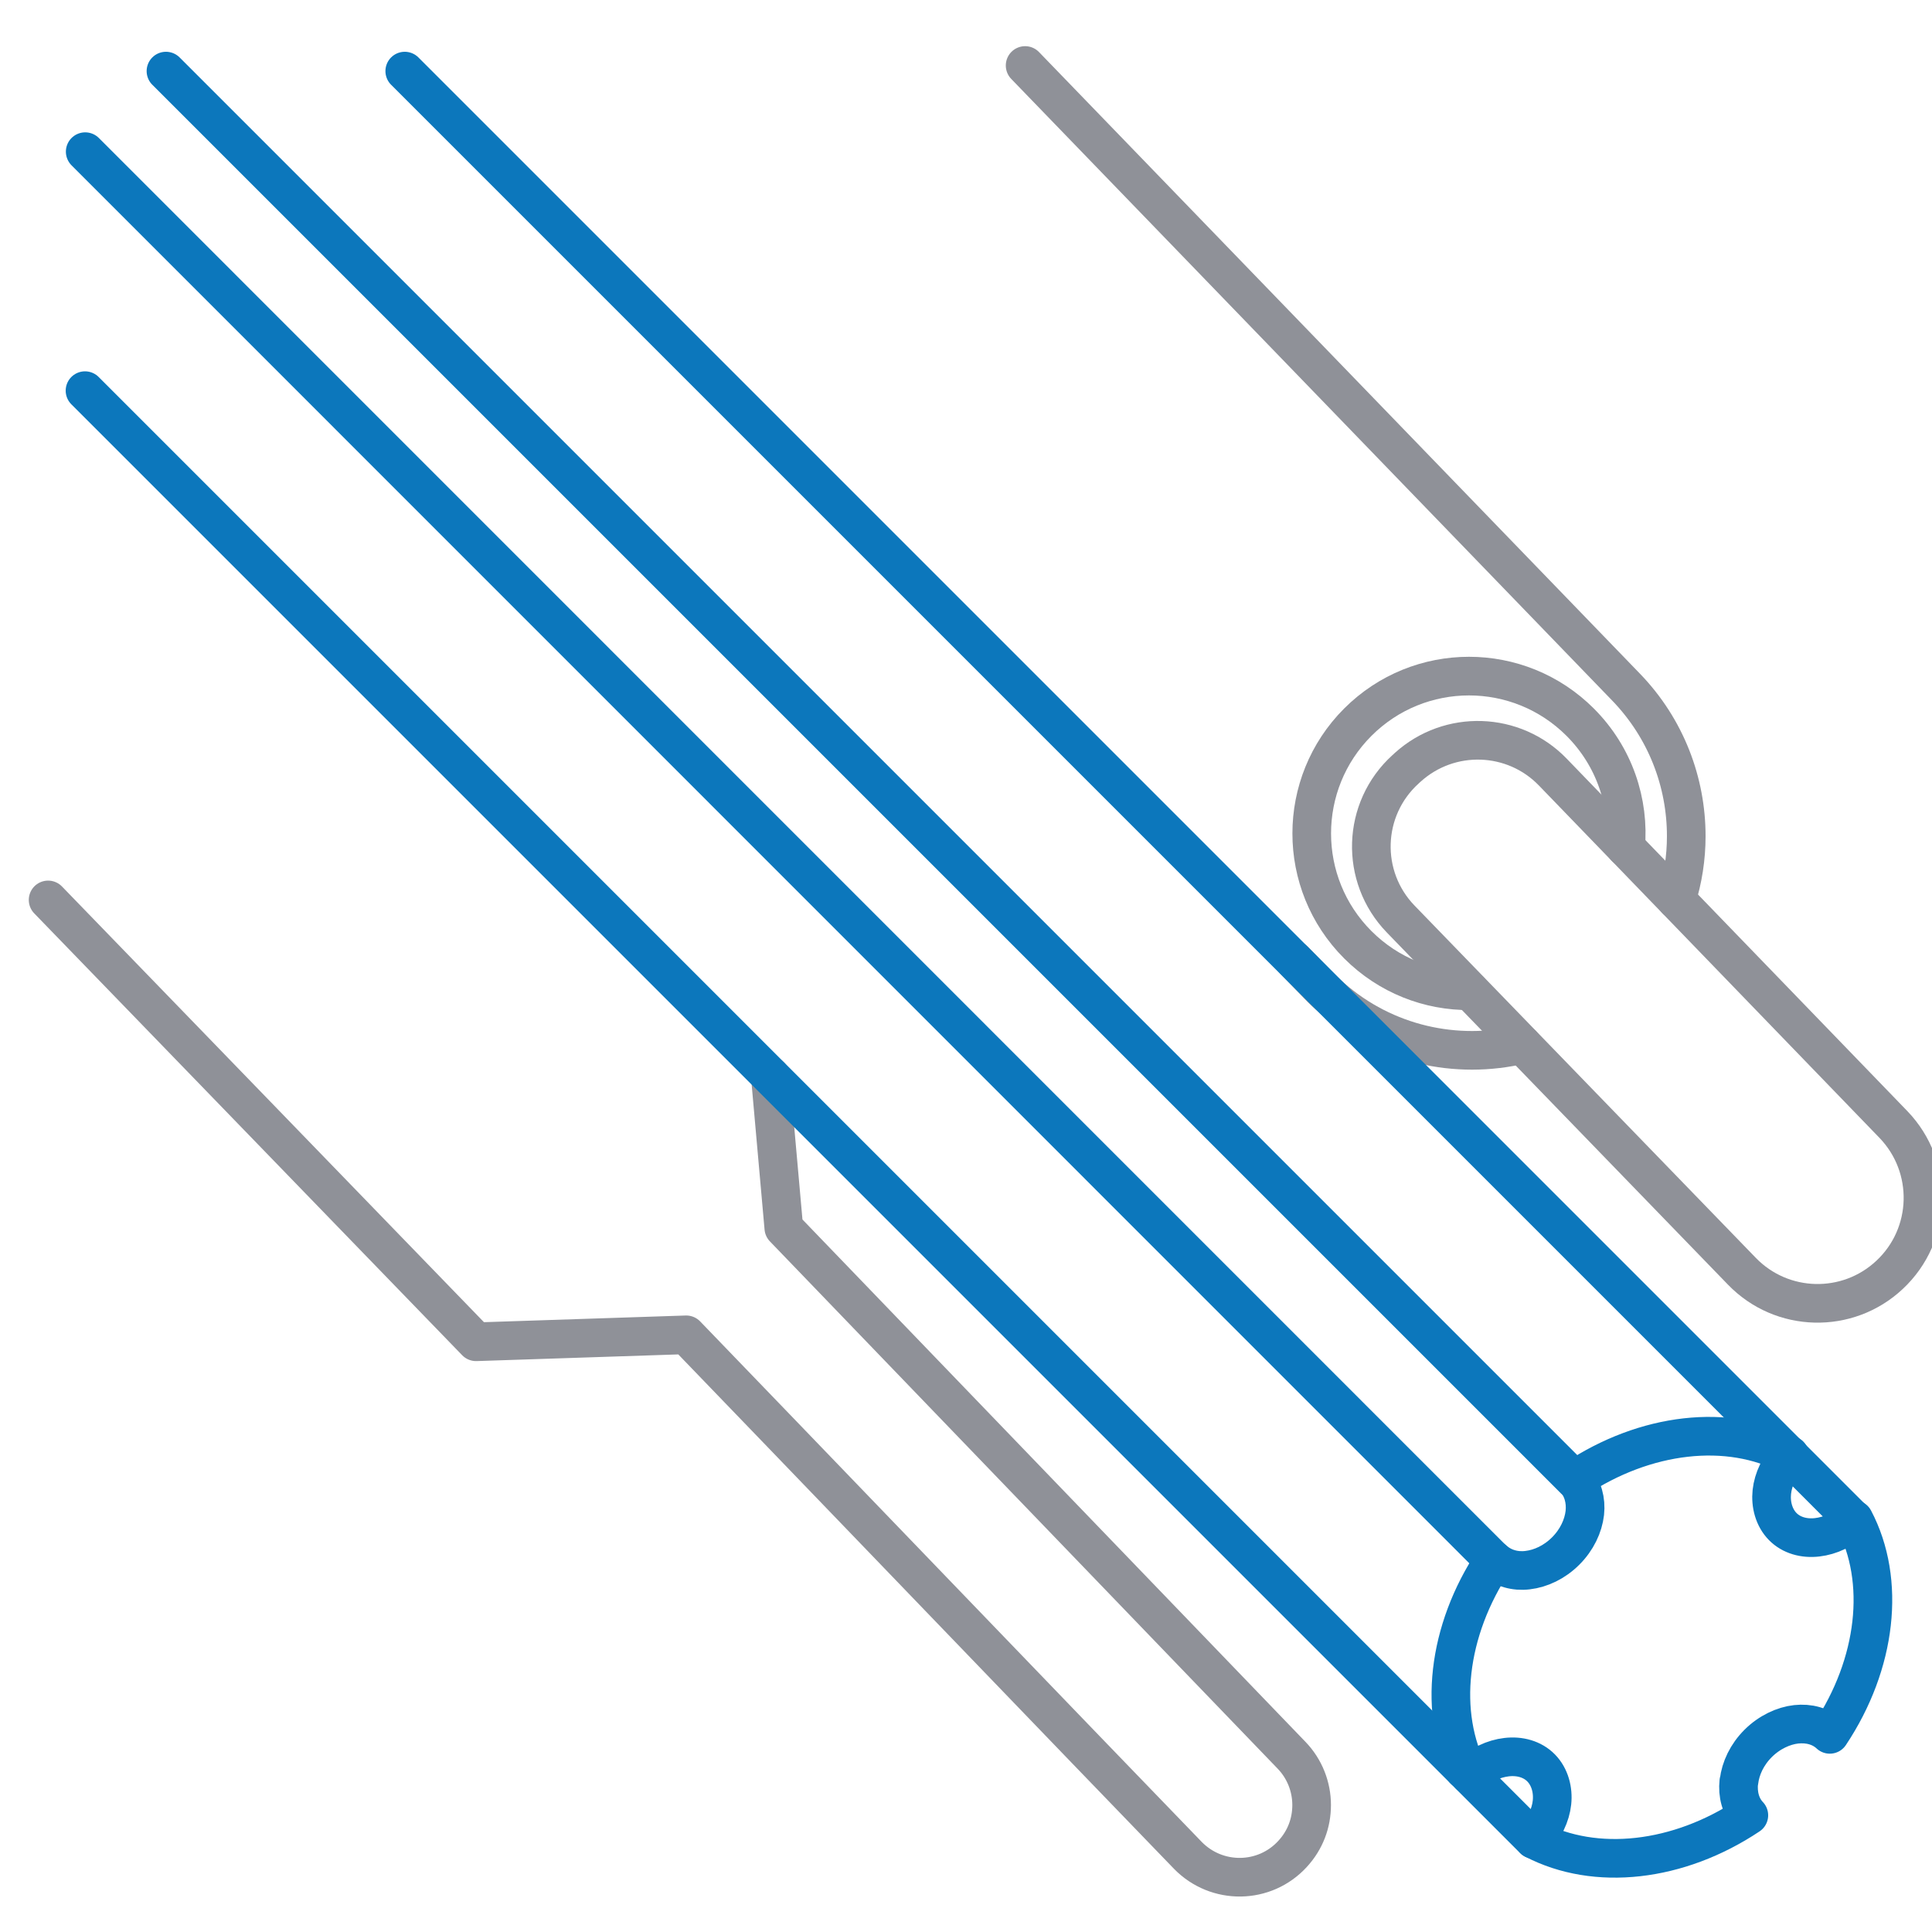 <?xml version="1.0" encoding="UTF-8"?>
<svg id="Layer_1" data-name="Layer 1" xmlns="http://www.w3.org/2000/svg" viewBox="0 0 100 100">
  <defs>
    <style>
      .cls-1 {
        stroke: #8f9198;
      }

      .cls-1, .cls-2 {
        fill: none;
        stroke-linecap: round;
        stroke-linejoin: round;
        stroke-width: 2px;
      }

      .cls-2 {
        stroke: #0c77bc;
      }
    </style>
  </defs>
  <path class="cls-1" d="m39.87,55.69l.7,7.87,26.27,27.28c.7.72,1.05,1.66,1.05,2.59s-.33,1.81-.98,2.52c-1.45,1.59-3.93,1.62-5.43.08-4.12-4.25-22.45-23.31-25.96-26.94l-10.88.36L2.49,46.58"/>
  <path class="cls-1" d="m53.06,3.39l26.48,27.39,4.62,4.78c2.08,2.15,3.12,4.93,3.12,7.72,0,1.11-.17,2.23-.51,3.3"/>
  <path class="cls-1" d="m66.99,49.71c.42.43.83.86,1.24,1.28.22.23.44.44.68.64,2.78,2.44,6.48,3.24,9.87,2.43"/>
  <path class="cls-1" d="m76.08,51.28c-2.1.02-4.2-.78-5.8-2.38-3.18-3.18-3.18-8.34,0-11.52s8.33-3.18,11.51,0c1.77,1.77,2.56,4.16,2.35,6.48"/>
  <path class="cls-1" d="m98,58.2l-17.63-18.24c-2.02-2.09-5.34-2.2-7.5-.25-.04.04-.08.07-.12.11-2.26,2.05-2.37,5.56-.25,7.75l17.66,18.23c2.07,2.14,5.47,2.22,7.64.19h0c2.23-2.08,2.32-5.59.2-7.79Z"/>
  <g>
    <path class="cls-2" d="m4.4,20.22l71.39,71.39"/>
    <path class="cls-2" d="m95.94,78.67l-3.33-3.33L20.95,3.68"/>
    <path class="cls-2" d="m75.79,91.61l3.6,3.6"/>
    <path class="cls-2" d="m90,92.22c-.07.65.09,1.29.52,1.74-3.64,2.43-7.94,2.91-11.12,1.25.54-.57.86-1.26.93-1.91s-.11-1.33-.56-1.79-1.11-.64-1.79-.56-1.34.39-1.91.93c-1.66-3.18-1.17-7.48,1.26-11.12.46.41,1.09.59,1.74.51.68-.08,1.39-.41,1.97-.99s.91-1.29.99-1.97c.07-.65-.1-1.28-.51-1.74,3.64-2.43,7.94-2.92,11.11-1.25-.53.56-.85,1.25-.92,1.9s.11,1.33.56,1.79,1.11.64,1.79.56,1.34-.39,1.9-.92c1.67,3.17,1.18,7.47-1.25,11.12-.46-.43-1.09-.59-1.74-.52s-1.39.41-1.97.99-.91,1.29-.99,1.97Z"/>
    <line class="cls-2" x1="81.5" y1="76.59" x2="8.59" y2="3.68"/>
    <line class="cls-2" x1="4.41" y1="7.85" x2="77.32" y2="80.77"/>
  </g>
</svg>
